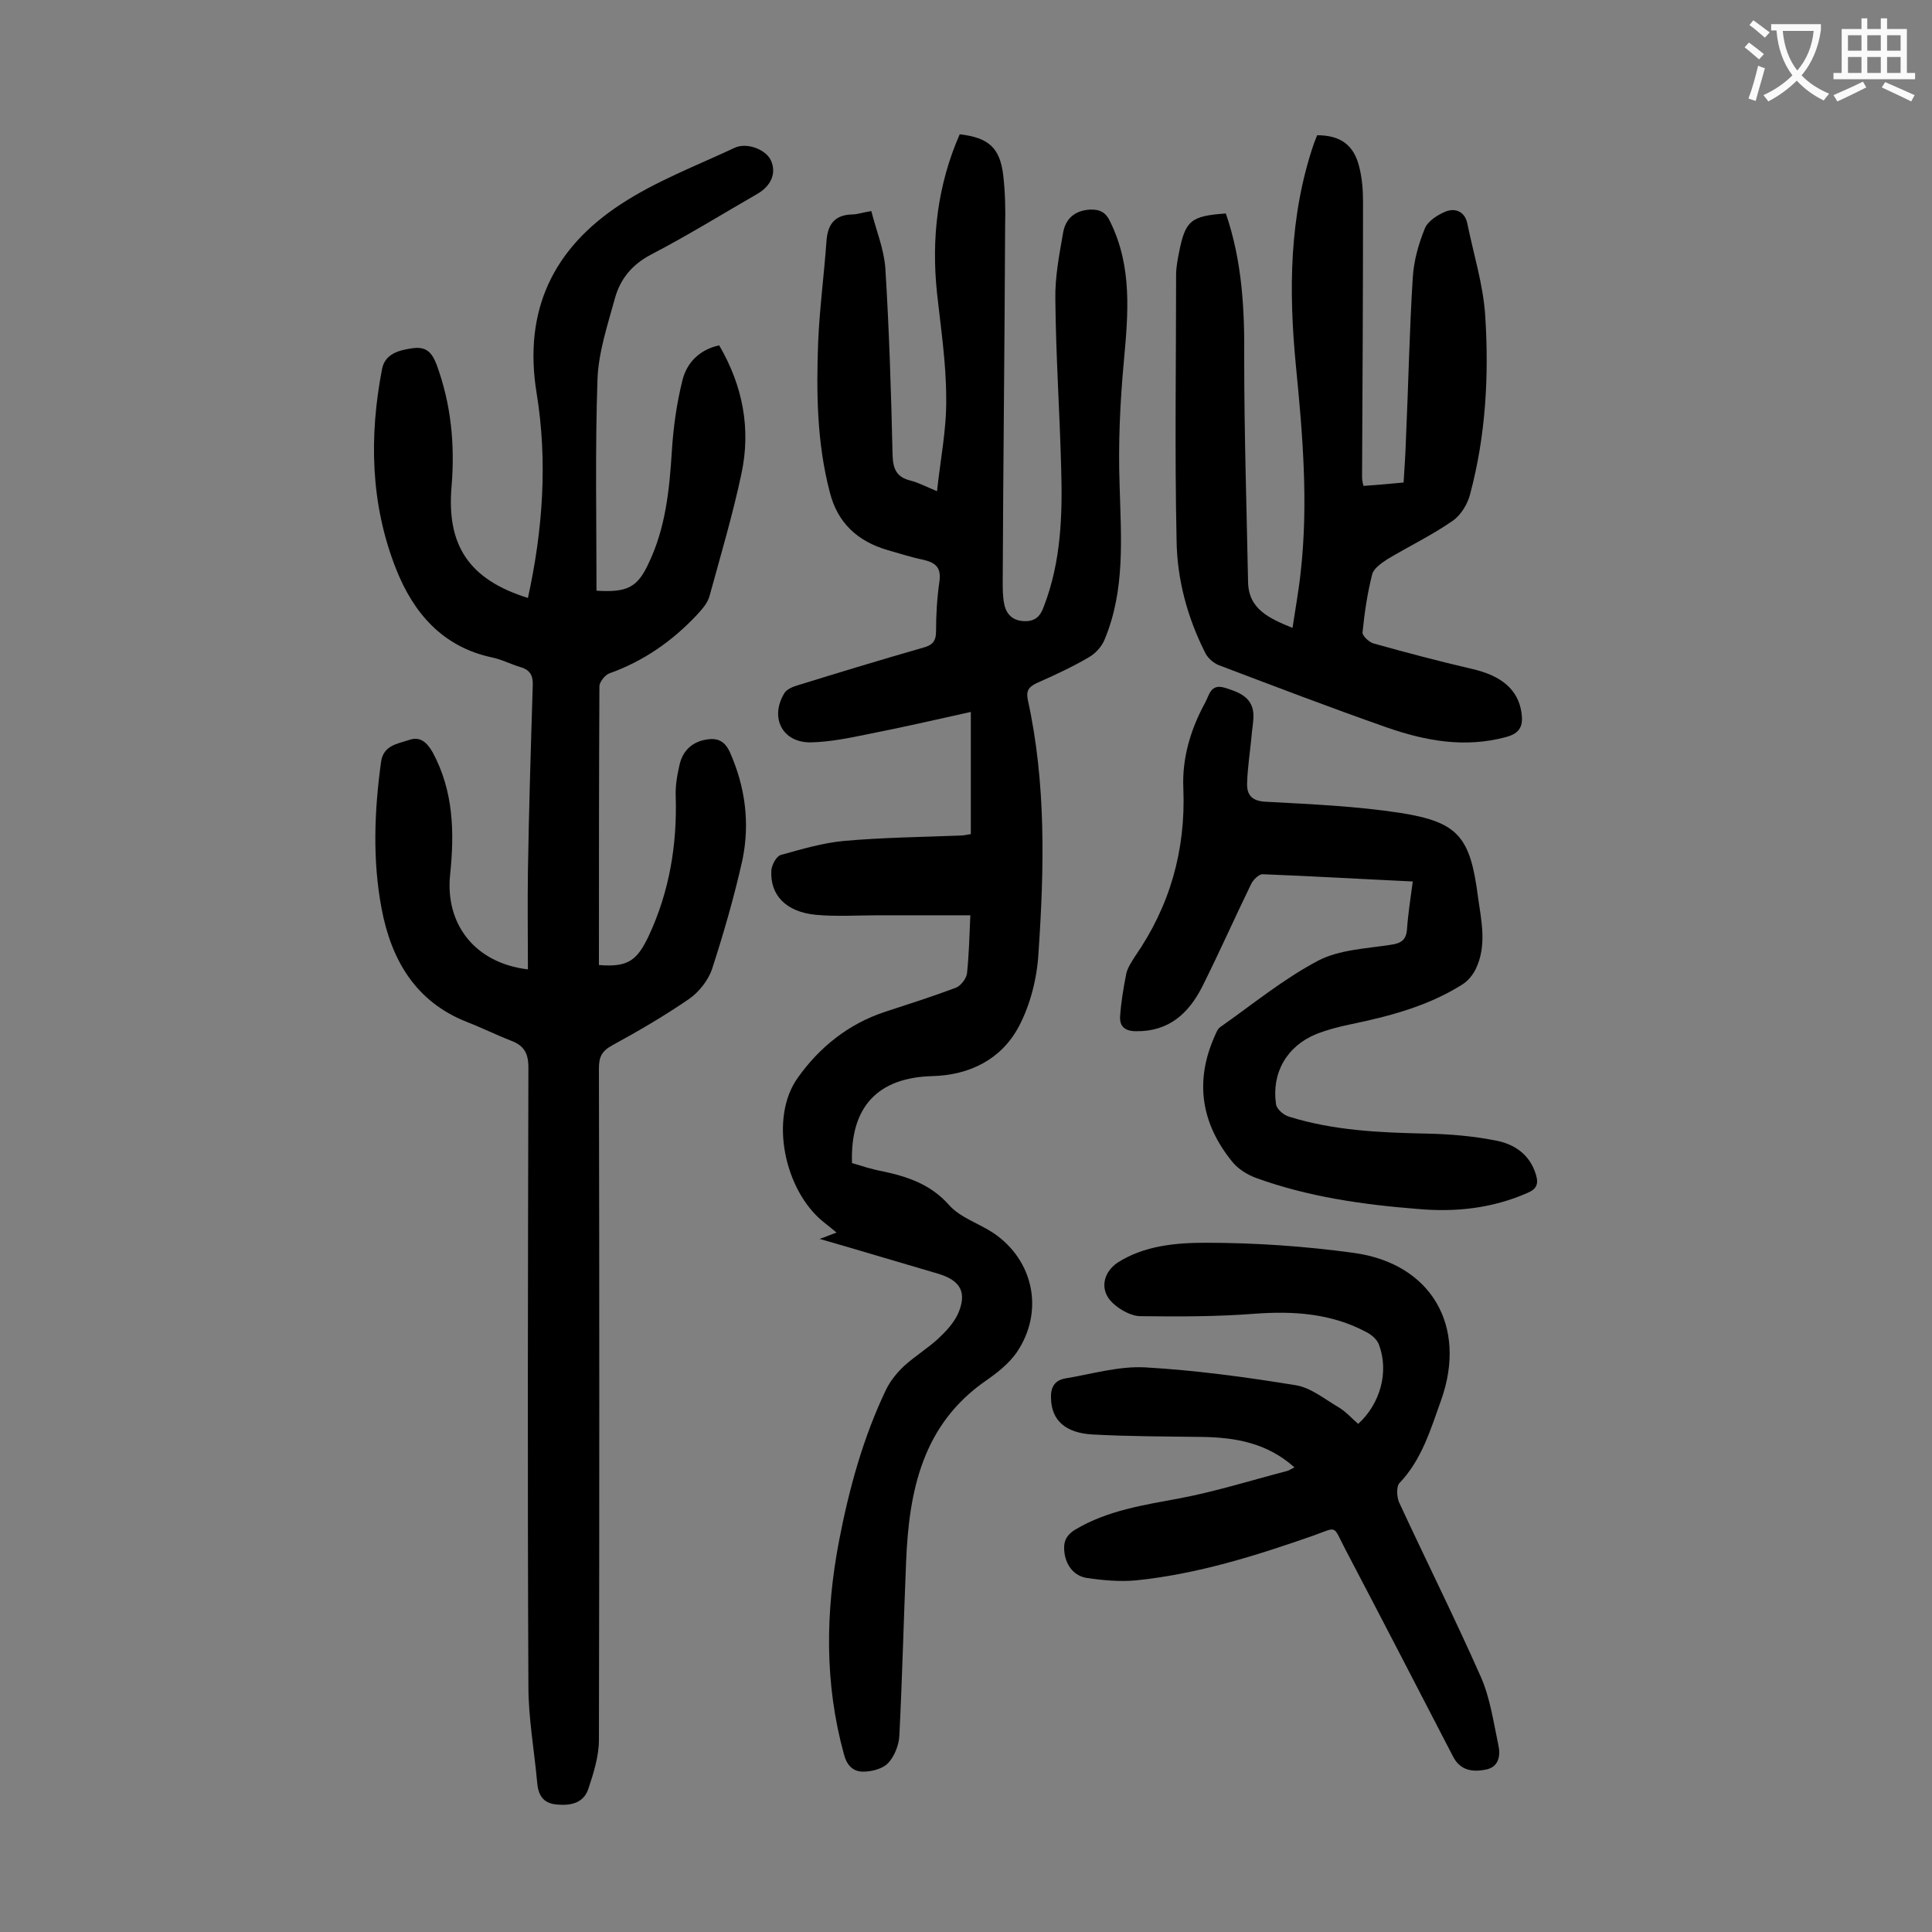 <svg enable-background="new 0 0 400 400" viewBox="0 0 400 400" xmlns="http://www.w3.org/2000/svg"><rect x="0" y="0" width="400" height="400" fill="#808080" stroke="none"/><g fill="#000001"><path d="m201 172.7c0-8.4 0-16.6 0-25.3-7.2 1.6-14.2 3.2-21.3 4.6-3.9.8-7.8 1.6-11.8 1.7-5.9.1-8.6-5.1-5.5-10.2.5-.8 1.7-1.3 2.7-1.6 8.7-2.7 17.3-5.3 26-7.8 1.9-.5 2.7-1.3 2.7-3.4 0-3.4.2-6.9.7-10.3.4-2.9-.8-3.9-3.3-4.5-2.5-.5-4.9-1.3-7.4-2-6.2-1.8-10.4-5.6-12-12-2.7-10.3-2.8-20.8-2.4-31.3.3-6.8 1.2-13.6 1.7-20.5.2-3.4 1.5-5.6 5.3-5.7 1.1 0 2.1-.4 4-.7 1 4 2.6 7.8 2.9 11.8.8 12.9 1.2 25.8 1.5 38.8.1 2.9.9 4.5 3.7 5.2 1.6.4 3.1 1.2 5.5 2.2.7-6.6 2-12.9 1.9-19.2 0-7.3-1.1-14.5-1.9-21.8-1.2-11.4.1-22.4 4.7-32.9 6 .7 8.3 2.8 9 8.4.4 3.5.5 7 .4 10.6-.1 24.5-.4 49.1-.5 73.6 0 1.5 0 3.1.3 4.6.4 2.1 1.7 3.5 4.1 3.6 2.3.1 3.4-1 4.1-3 3.6-9.3 3.9-19 3.6-28.8-.3-11.6-1.1-23.2-1.2-34.8-.1-4.6.8-9.2 1.6-13.8.5-2.9 2.4-4.6 5.5-4.8 2.2-.1 3.4.6 4.3 2.6 4.5 9.2 3.7 18.8 2.8 28.6-.8 8.6-1.2 17.2-.9 25.8.3 10.9 1.2 21.7-3.1 32-.6 1.5-1.9 2.9-3.3 3.7-3.4 2-7.1 3.7-10.7 5.3-1.7.8-2.3 1.6-1.9 3.5 3.8 17.3 3.4 34.9 2.2 52.5-.3 5.2-1.7 10.7-4.1 15.2-3.6 6.7-10.1 10-17.9 10.2-11.3.3-17 6.4-16.6 18 2 .6 4.1 1.3 6.3 1.7 5.2 1.1 10 2.7 13.8 7 2.3 2.6 6.2 3.8 9.2 5.8 8.4 5.7 10.5 16.3 4.8 24.7-1.6 2.3-4 4.2-6.3 5.8-13.2 9.1-16 22.8-16.6 37.5-.5 12-.8 24.1-1.4 36.1-.1 1.9-1 4.2-2.3 5.6-1.1 1.2-3.4 1.8-5.2 1.8-2.1 0-3.4-1.3-4-3.7-4-14.6-3.8-29.3-1-44 2.1-10.9 5-21.5 9.8-31.5.9-1.8 2.3-3.5 3.7-4.8 2.2-2 4.8-3.6 7-5.6 1.6-1.5 3.2-3.2 4.1-5.1 2-4.5.6-7-4.1-8.4-7.9-2.3-15.8-4.7-24.5-7.2 1.5-.5 2.3-.9 3.5-1.3-1.1-.9-1.9-1.6-2.7-2.2-8.1-6.5-11.3-21.6-5.3-29.9 4.4-6.2 10.4-11.1 18-13.6 4.9-1.6 9.9-3.2 14.7-5 1-.4 2.1-1.8 2.3-2.9.4-3.7.5-7.5.7-12.1-6.6 0-12.9 0-19.1 0-4.3 0-8.6.3-12.9-.1-6.2-.6-9.5-4.1-9.2-9.2.1-1.2 1.1-3 2-3.2 4.3-1.2 8.7-2.5 13.1-2.9 7.9-.7 15.9-.8 23.8-1.1 1 0 1.6-.2 2.4-.3z"/><path d="m109.3 123.8c3.1-14.1 4.1-28.3 1.8-42.4-2.8-17.2 3.5-30 17.4-39.1 7.3-4.8 15.7-8 23.6-11.7 2.6-1.2 6.5.4 7.5 2.6 1.2 2.6.1 5.3-2.9 7-7.3 4.2-14.4 8.6-21.9 12.5-4 2.1-6.4 5.1-7.5 9.1-1.5 5.5-3.4 11.1-3.6 16.8-.5 14.6-.2 29.1-.2 43.7 6.4.4 8.5-.7 10.8-5.7 3.5-7.3 4.3-15.2 4.8-23.2.3-4.9 1-9.9 2.2-14.7.9-3.6 3.5-6.3 7.6-7.2 4.9 8.4 6.6 17.3 4.6 26.6-1.8 8.5-4.3 16.9-6.6 25.3-.4 1.5-1.6 2.8-2.7 4-5.1 5.4-11 9.5-18 12-.9.3-2.1 1.8-2.1 2.7-.1 19.2-.1 38.5-.1 57.7 6.1.5 7.9-1 10.3-6 4.3-9.2 5.9-18.9 5.6-28.9-.1-2.2.3-4.4.8-6.6.6-2.6 2.3-4.5 5.1-5.1 2.4-.5 4.1-.1 5.3 2.5 3.2 7.2 4.2 14.7 2.6 22.4-1.7 7.6-3.9 15.2-6.3 22.6-.8 2.3-2.7 4.7-4.7 6.1-5.1 3.5-10.4 6.6-15.9 9.6-2.2 1.2-2.8 2.4-2.8 4.8.1 46.3.1 92.7 0 139 0 3.4-1.1 6.9-2.2 10.2-1 2.9-3.6 3.5-6.6 3.2s-3.8-2.2-4-4.7c-.6-6.6-1.8-13.2-1.8-19.8-.2-42.7-.1-85.4 0-128.1 0-2.9-.9-4.5-3.5-5.5-3.1-1.2-6.1-2.7-9.2-3.9-10.7-4.2-15.7-12.9-17.7-23.5-1.9-10.1-1.5-20.2-.1-30.4.5-3.4 3.4-3.7 5.8-4.5 2.3-.8 3.7.5 4.9 2.6 4.3 8 4.5 16.5 3.6 25.2-1.1 10.3 5.1 18.4 16.1 19.7 0-6.8-.1-13.5 0-20.2.2-12.8.6-25.6 1-38.5.1-2.1-.5-3.3-2.6-3.9-2-.6-3.9-1.6-5.9-2-10.2-2.2-16.2-9.2-19.8-18.3-5.3-13.4-5.6-27.4-2.9-41.4.6-3.1 3.4-3.9 6.3-4.3 2.8-.4 4 .8 5 3.4 3 8.2 3.8 16.5 3.1 25.1-1.1 12.3 3.6 19.4 15.8 23.2z"/><path d="m253.8 44.2c3.4 9.9 3.9 20 3.8 30.2 0 15.4.5 30.7.8 46.1.1 5.6 4.3 7.5 9.2 9.5.6-4 1.3-7.8 1.7-11.6 1.6-14.3.4-28.5-1-42.7-1.5-15.5-1.4-30.9 3.7-45.9.2-.6.5-1.2.7-1.8 4.8 0 7.6 2 8.7 6.5.6 2.3.8 4.8.8 7.2 0 19-.1 38-.2 57.1 0 .5.1 1.1.3 1.8 2.7-.2 5.3-.4 8.3-.7.2-3.1.4-6.2.5-9.3.5-11 .7-22.1 1.4-33.1.2-3.5 1.2-7 2.5-10.2.6-1.5 2.6-2.8 4.3-3.5 2-.8 4 0 4.5 2.5 1.3 6.4 3.3 12.7 3.7 19.1.8 12.4.1 24.8-3.1 36.8-.5 2.1-1.9 4.4-3.6 5.6-4.3 3-9.1 5.3-13.6 8-1.2.8-2.8 1.9-3.1 3.1-1 3.9-1.6 8-2 12-.1.7 1.3 2 2.2 2.3 6.8 1.9 13.6 3.7 20.5 5.3 6.1 1.4 9.5 4.3 10.2 9 .4 2.7-.2 4.3-3.2 5.1-8.5 2.3-16.7.8-24.7-2-11.7-4.1-23.2-8.5-34.8-12.9-1.2-.5-2.4-1.6-2.9-2.8-3.6-7.2-5.7-15-5.8-23-.4-18.3-.1-36.7-.1-55 0-1.5.3-3.1.6-4.6 1.3-6.6 2.4-7.6 9.7-8.1z"/><path d="m268 303.8c-5.7-5.1-12.3-6.2-19.2-6.3-7.5-.1-15-.1-22.5-.5-5.8-.3-8.6-3-8.7-7.5-.1-2.2.7-3.7 2.9-4.1 5.5-.9 11.1-2.6 16.6-2.3 10.4.6 20.8 2 31.2 3.7 3.1.5 6 2.9 8.9 4.6 1.5.9 2.7 2.3 4 3.4 4.6-4.2 6.4-10.8 4.3-16.4-.4-1.1-1.6-2.1-2.6-2.6-7.3-3.9-15.1-4.4-23.2-3.8-7.8.6-15.6.6-23.5.5-2 0-4.3-1.3-5.8-2.7-2.8-2.6-2.1-6.3 1-8.4 5.5-3.5 12-4.1 18.2-4.1 10.2 0 20.5.7 30.7 2.1 16 2.2 23.5 15.1 18.1 30.4-2.2 6.1-4 12.4-8.7 17.3-.6.7-.5 2.7-.1 3.8 5.6 12.1 11.6 24.1 17 36.3 1.9 4.3 2.6 9.3 3.6 14 .5 2.2.2 4.7-2.7 5.2-2.6.5-5.2.2-6.7-2.8-7.4-14.3-14.8-28.6-22.3-42.9-2.6-5-1.5-4.6-6.5-2.8-12 4.2-24.1 8-36.8 9.3-3.3.3-6.8 0-10.2-.5-2.5-.4-4.2-2.4-4.6-5.1-.3-2.1.1-3.6 2.2-4.9 6.7-4 14.2-5.1 21.7-6.5 7.4-1.4 14.7-3.7 22-5.6.5-.1.9-.4 1.7-.8z"/><path d="m292.5 182.5c-10.6-.5-20.8-1.1-31.1-1.5-.8 0-2 1.2-2.4 2.1-3.4 7-6.6 14.2-10.1 21.2-2.8 5.5-6.9 9.3-13.7 9.2-2.3 0-3.4-1-3.3-3 .2-3 .7-6 1.3-9 .3-1.2 1.1-2.4 1.8-3.5 7.2-10.4 10.5-21.9 10-34.7-.3-6.3 1.5-12.3 4.5-17.8.9-1.6 1.1-4 4.1-3.1 2.9.9 5.6 1.9 5.9 5.3.1 1.6-.3 3.3-.4 4.9-.3 3.2-.8 6.3-.9 9.5-.1 2.6 1.1 3.8 4 3.9 9.2.5 18.6.9 27.7 2.3 12.1 1.9 14.5 5 16.1 17.4.7 5 1.9 10.1-.5 15-.6 1.2-1.6 2.4-2.7 3.1-7.1 4.5-15.1 6.6-23.3 8.3-2.4.5-4.7 1.1-7 2-6.1 2.5-9.3 8.1-8.3 14.6.2 1 1.6 2.2 2.7 2.5 9.3 2.9 18.9 3.3 28.5 3.5 4.7.1 9.5.5 14.1 1.4 3.9.7 7.2 2.8 8.5 7.1.6 2 .1 3-1.8 3.8-7.3 3.2-14.9 4-22.7 3.3-11.4-.9-22.6-2.5-33.4-6.4-1.9-.7-3.8-1.9-5-3.4-6.4-7.9-7.8-16.6-3.6-26 .3-.7.6-1.5 1.2-1.9 6.7-4.7 13-9.9 20.2-13.7 4.4-2.3 10-2.5 15.1-3.3 2.1-.3 3.1-1 3.3-3.1.2-3.1.7-6.3 1.2-10z"/></g><path d="m362.1 8.8c1.1.8 2.1 1.6 3.1 2.4l-1 1.1c-1.3-1.1-2.3-2-3-2.5zm1.9 4.8c.5.2.9.4 1.4.5-.6 2.3-1.3 4.5-1.9 6.8l-1.5-.5c.8-2.1 1.4-4.3 2-6.8zm-1-9.4c1.3.9 2.4 1.8 3.4 2.5l-1 1.1c-1.4-1.2-2.4-2.1-3.2-2.6zm3.7 2.2v-1.4h10.3v1.2c-.5 3.6-1.8 6.8-4 9.4 1.5 1.6 3.4 2.8 5.7 3.8-.3.4-.7.8-1.1 1.4-2.3-1.1-4.1-2.5-5.6-4.1-1.6 1.6-3.6 3.1-5.9 4.3-.3-.5-.7-.9-1-1.3 2.4-1.1 4.4-2.5 6-4.1-1.9-2.5-3-5.6-3.3-9.3h-1.1zm8.8 0h-6.4c.3 3.3 1.3 6 3 8.2 2-2.3 3.1-5.1 3.4-8.2z" fill="#fafafb"/><path d="m385.3 3.8h1.3v2.2h2.8v-2.2h1.3v2.2h4.1v9.1h1.7v1.3h-16.9v-1.3h1.7v-9.1h4.1v-2.2zm.4 13.1.7 1.2c-1.8.9-3.8 1.9-6 2.9-.2-.4-.5-.8-.8-1.3 2.3-1 4.3-1.9 6.1-2.8zm-3.1-6.4h2.8v-3.2h-2.8zm0 4.6h2.8v-3.3h-2.8zm4-4.6h2.8v-3.2h-2.8zm0 4.6h2.8v-3.3h-2.8zm3.7 1.9c2.1.9 4.1 1.8 6.1 2.7l-.7 1.3c-2.2-1.1-4.2-2-6.1-2.9zm3.2-9.7h-2.8v3.2h2.8zm-2.8 7.8h2.8v-3.3h-2.8z" fill="#fafafb"/></svg>
